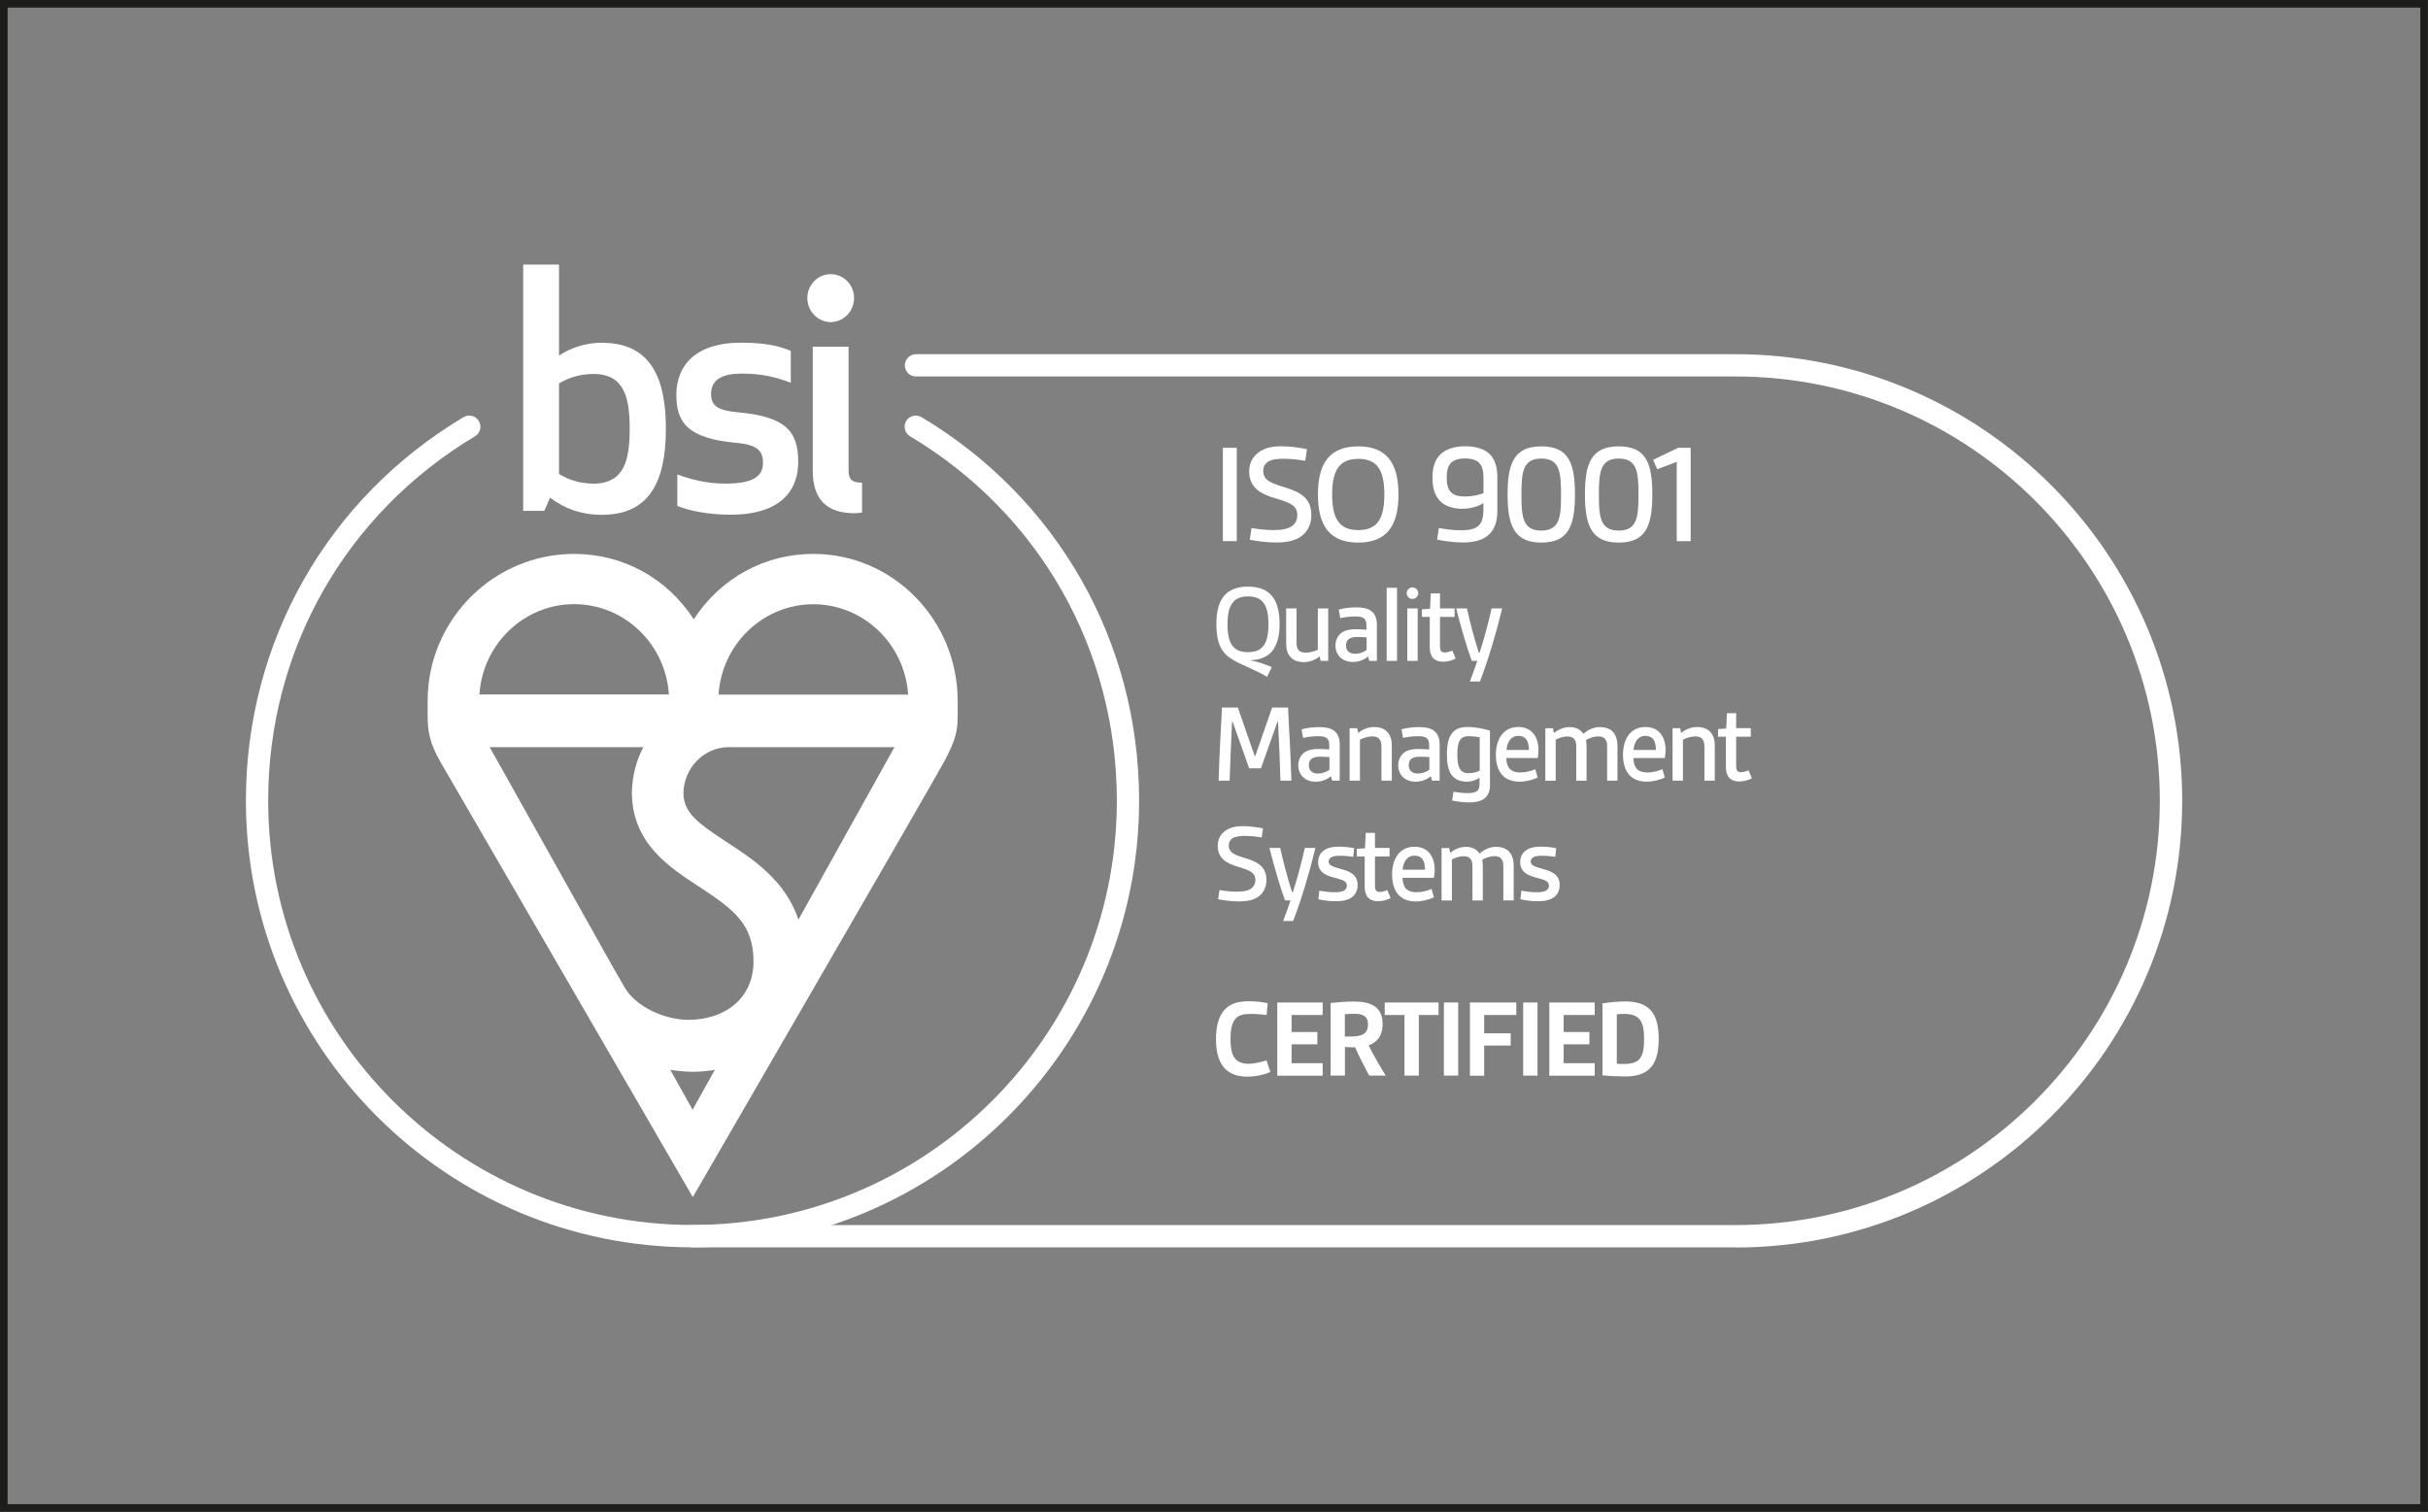 <svg xmlns="http://www.w3.org/2000/svg" id="Layer_2" data-name="Layer 2" viewBox="0 0 250.79 156.18"><rect x="0" y="0" width="250.79" height="156.18" fill="#808080" stroke="none"/><g id="Roundel"><g><path d="M131.23,110.73c-.64.29-1.55.49-2.39.49-1,0-1.93-.28-2.52-1.07-.49-.66-.72-1.61-.72-2.83,0-1.41.32-2.44.96-3.09.63-.63,1.5-.8,2.45-.8.67,0,1.35.08,1.93.2l-.11,1.23c-.46-.07-1.1-.12-1.69-.12s-1.18.09-1.52.49c-.4.46-.52,1.18-.52,2.09,0,.76.08,1.41.35,1.86.33.54.89.71,1.51.71s1.3-.18,1.86-.35l.39,1.17Z" style="fill: #fff; stroke-width: 0px;"></path><path d="M131.93,111.11v-7.55h4.69v1.29h-3.21v1.76h2.66v1.27h-2.66v1.95h3.21v1.29h-4.69Z" style="fill: #fff; stroke-width: 0px;"></path><path d="M141.42,111.11c-.54-1-1.01-1.93-1.45-2.92-.33,0-.77-.01-1.05-.03v2.95h-1.48v-7.5c.71-.08,1.65-.15,2.38-.15,1.55,0,2.99.38,2.99,2.33,0,1.06-.43,1.83-1.44,2.2.43.89,1.1,2.04,1.76,3.12h-1.7ZM138.91,107.08c.67,0,1.21,0,1.59-.12.54-.15.8-.48.8-1.16,0-.9-.64-1.07-1.37-1.07-.34,0-.7.01-1.02.04v2.31Z" style="fill: #fff; stroke-width: 0px;"></path><path d="M145.07,111.11v-6.26h-2.04v-1.29h5.56v1.29h-2.04v6.26h-1.48Z" style="fill: #fff; stroke-width: 0px;"></path><path d="M149.14,111.11v-7.55h1.48v7.55h-1.48Z" style="fill: #fff; stroke-width: 0px;"></path><path d="M151.83,111.11v-7.55h4.79v1.29h-3.32v1.89h2.74v1.27h-2.74v3.11h-1.48Z" style="fill: #fff; stroke-width: 0px;"></path><path d="M157.33,111.11v-7.55h1.48v7.55h-1.48Z" style="fill: #fff; stroke-width: 0px;"></path><path d="M160.03,111.11v-7.55h4.69v1.29h-3.21v1.76h2.66v1.27h-2.66v1.95h3.21v1.29h-4.69Z" style="fill: #fff; stroke-width: 0px;"></path><path d="M165.52,103.65c.77-.12,1.65-.2,2.36-.2,2.56,0,3.45,1.34,3.45,3.87s-.89,3.88-3.45,3.88c-.7,0-1.58-.04-2.36-.12v-7.43ZM167,109.89c.32.02.48.02.75.02,1.66,0,2.07-.71,2.07-2.59,0-1.77-.41-2.58-2.07-2.58-.27,0-.5.01-.75.04v5.11Z" style="fill: #fff; stroke-width: 0px;"></path></g><g><path d="M126.31,55.9v-9.64h1.44v9.64h-1.44Z" style="fill: #fff; stroke-width: 0px;"></path><path d="M129.27,54.55c.55.09,1.44.21,2.28.21s1.62-.12,2.05-.54c.25-.24.4-.57.4-.99,0-.94-.58-1.26-2.25-1.75-1.66-.48-2.72-1.17-2.72-2.8,0-.81.34-1.47.93-1.92.66-.51,1.5-.66,2.38-.66s1.83.13,2.66.3l-.18,1.2c-.57-.1-1.44-.21-2.23-.21-.66,0-1.29.07-1.66.34-.3.22-.45.51-.45.9,0,.99.76,1.27,2.35,1.75,1.56.48,2.62,1.14,2.62,2.83,0,.9-.34,1.63-.97,2.13-.67.54-1.63.7-2.65.7-.94,0-1.92-.13-2.74-.28l.18-1.21Z" style="fill: #fff; stroke-width: 0px;"></path><path d="M136.13,51.08c0-3.26,1.24-4.97,4.16-4.97s4.16,1.71,4.16,4.97-1.24,4.97-4.16,4.97-4.16-1.71-4.16-4.97ZM142.99,51.08c0-2.55-.76-3.68-2.69-3.68s-2.7,1.14-2.7,3.68.76,3.68,2.7,3.68,2.69-1.14,2.69-3.68Z" style="fill: #fff; stroke-width: 0px;"></path><path d="M153.23,51.96c-.51.34-1.32.6-2.17.6-.94,0-1.81-.25-2.35-.84-.49-.51-.75-1.29-.75-2.38,0-1.03.25-1.81.76-2.34.57-.61,1.54-.9,2.63-.9.96,0,1.83.22,2.4.7.6.52.91,1.33.91,2.44v3.58c0,1.11-.31,1.92-.93,2.46-.61.54-1.53.76-2.62.76-.9,0-1.86-.13-2.67-.3l.18-1.2c.51.1,1.39.24,2.25.24.78,0,1.5-.1,1.89-.51.31-.31.46-.82.46-1.56v-.76ZM153.23,49.32c0-1.32-.49-1.96-1.9-1.96s-1.9.64-1.9,1.96c0,.67.12,1.18.43,1.51.33.36.85.46,1.47.46.72,0,1.41-.16,1.9-.34v-1.63Z" style="fill: #fff; stroke-width: 0px;"></path><path d="M155.72,51.08c0-3.23.67-4.97,3.49-4.97s3.47,1.74,3.47,4.97-.67,4.97-3.47,4.97-3.49-1.75-3.49-4.97ZM161.24,51.08c0-2.29-.13-3.71-2.04-3.71s-2.05,1.42-2.05,3.71.12,3.73,2.05,3.73,2.04-1.45,2.04-3.73Z" style="fill: #fff; stroke-width: 0px;"></path><path d="M163.71,51.08c0-3.23.67-4.97,3.49-4.97s3.47,1.74,3.47,4.97-.67,4.97-3.47,4.97-3.49-1.75-3.49-4.97ZM169.24,51.08c0-2.29-.13-3.71-2.04-3.71s-2.05,1.42-2.05,3.71.12,3.73,2.05,3.73,2.04-1.45,2.04-3.73Z" style="fill: #fff; stroke-width: 0px;"></path><path d="M173.19,55.9v-8.19l-2.01.76-.43-.97,2.58-1.24h1.3v9.64h-1.44Z" style="fill: #fff; stroke-width: 0px;"></path><path d="M130.88,69.92c-1.58-.93-2.86-1.27-3.84-1.96-.79-.55-1.4-1.41-1.4-3.47,0-2.56.97-3.89,3.27-3.89s3.26,1.34,3.26,3.89c0,1.24-.27,2.19-.81,2.83-.53.62-1.42.86-2.2.88v.02c.75.13,1.52.39,2.2.7l-.48,1ZM131.02,64.49c0-1.99-.6-2.88-2.11-2.88s-2.12.89-2.12,2.88.6,2.88,2.12,2.88,2.11-.89,2.11-2.88Z" style="fill: #fff; stroke-width: 0px;"></path><path d="M136.4,68.27l-.08-.46c-.42.32-1,.59-1.64.59-1.22,0-1.83-.74-1.83-1.89v-3.66h1.07v3.55c0,.74.32,1.02.95,1.02.43,0,.86-.12,1.25-.3v-4.27h1.07v5.42h-.79Z" style="fill: #fff; stroke-width: 0px;"></path><path d="M141.43,68.27l-.12-.46c-.41.36-.97.57-1.58.57-1.11,0-1.79-.74-1.79-1.7,0-.48.19-.96.57-1.27.36-.29.88-.41,1.45-.41.38,0,.81.02,1.18.05v-.46c0-.33-.08-.54-.22-.68-.2-.19-.53-.23-.96-.23-.53,0-1.17.09-1.52.18l-.16-.89c.47-.14,1.16-.23,1.78-.23.68,0,1.24.09,1.63.42.34.28.53.73.53,1.38v3.73h-.79ZM141.15,65.84c-.27-.02-.63-.04-.96-.04-.79,0-1.16.28-1.16.88,0,.52.34.86.93.86.43,0,.88-.15,1.2-.4v-1.3Z" style="fill: #fff; stroke-width: 0px;"></path><path d="M143.23,68.27v-7.55h1.07v7.55h-1.07Z" style="fill: #fff; stroke-width: 0px;"></path><path d="M145.89,60.68c.33,0,.6.27.6.6s-.27.59-.6.59-.59-.26-.59-.59.26-.6.59-.6ZM145.36,68.27v-5.42h1.07v5.42h-1.07Z" style="fill: #fff; stroke-width: 0px;"></path><path d="M150.36,68.03c-.36.19-.83.33-1.3.33-.88,0-1.38-.49-1.38-1.48v-3.15h-.81v-.79l.84-.05.08-1.59h.95v1.55h1.51v.88h-1.51v2.99c0,.4.07.68.48.68.26,0,.5-.07.79-.2l.35.83Z" style="fill: #fff; stroke-width: 0px;"></path><path d="M151.83,70.4c.32-.83.57-1.57.76-2.13h-.57c-.55-1.5-1.11-3.47-1.61-5.42h1.11c.36,1.59.76,3.12,1.23,4.57h.08c.43-1.31.89-3.01,1.24-4.57h1.09c-.6,2.51-1.45,5.36-2.3,7.55h-1.04Z" style="fill: #fff; stroke-width: 0px;"></path><path d="M132.26,80.64c-.06-2.02-.15-4.09-.25-6.08h-.06l-1.71,4.81h-1.21l-1.71-4.81h-.06c-.09,1.99-.19,4.07-.25,6.08h-1.14c.08-2.51.21-5.03.35-7.55h1.64l1.74,5.01h.06l1.74-5.01h1.64c.14,2.52.27,5.04.35,7.55h-1.14Z" style="fill: #fff; stroke-width: 0px;"></path><path d="M137.59,80.64l-.12-.46c-.41.36-.97.57-1.58.57-1.11,0-1.79-.74-1.79-1.7,0-.48.19-.96.57-1.27.36-.29.88-.41,1.45-.41.38,0,.81.02,1.18.05v-.46c0-.33-.08-.54-.22-.68-.2-.19-.53-.23-.96-.23-.53,0-1.17.09-1.52.18l-.16-.89c.47-.14,1.16-.23,1.78-.23.68,0,1.24.09,1.63.42.34.28.53.73.53,1.38v3.73h-.79ZM137.31,78.21c-.27-.02-.63-.04-.96-.04-.79,0-1.16.28-1.16.88,0,.52.34.86.93.86.43,0,.88-.15,1.2-.4v-1.3Z" style="fill: #fff; stroke-width: 0px;"></path><path d="M142.69,80.64v-3.55c0-.69-.32-1.02-.91-1.02-.5,0-.95.16-1.31.34v4.23h-1.07v-5.42h.79l.09.49c.42-.33,1.01-.61,1.64-.61,1.23,0,1.84.74,1.84,1.89v3.65h-1.07Z" style="fill: #fff; stroke-width: 0px;"></path><path d="M147.91,80.64l-.12-.46c-.41.36-.97.57-1.58.57-1.11,0-1.79-.74-1.79-1.7,0-.48.19-.96.57-1.27.36-.29.88-.41,1.45-.41.38,0,.81.02,1.18.05v-.46c0-.33-.08-.54-.22-.68-.2-.19-.53-.23-.96-.23-.53,0-1.17.09-1.52.18l-.16-.89c.47-.14,1.16-.23,1.78-.23.68,0,1.24.09,1.63.42.34.28.53.73.53,1.38v3.73h-.79ZM147.63,78.21c-.27-.02-.63-.04-.96-.04-.79,0-1.16.28-1.16.88,0,.52.34.86.93.86.43,0,.88-.15,1.2-.4v-1.3Z" style="fill: #fff; stroke-width: 0px;"></path><path d="M152.84,80.33c-.38.26-.83.42-1.29.42-1.54,0-2.1-1-2.1-2.78,0-2.03.63-2.87,2.13-2.87.81,0,1.74.18,2.32.38v5.65c0,.59-.19,1-.49,1.29-.4.36-1.02.47-1.67.47-.61,0-1.24-.09-1.75-.19l.14-.91c.39.06.95.14,1.45.14.43,0,.83-.05,1.03-.25.14-.15.21-.38.21-.67v-.68ZM152.84,76.16c-.32-.06-.76-.11-1.15-.11-.93,0-1.16.63-1.16,1.93,0,1.22.25,1.89,1.15,1.89.4,0,.81-.08,1.16-.26v-3.46Z" style="fill: #fff; stroke-width: 0px;"></path><path d="M158.84,80.32c-.48.22-1.17.43-1.88.43-1.59,0-2.45-1-2.45-2.79,0-1.49.68-2.86,2.33-2.86,1.31,0,2.07.94,2.07,2.39,0,.29-.03.59-.08.82h-3.25c.02.48.14.87.36,1.11.25.27.63.38,1.08.38.56,0,1.11-.15,1.56-.34l.25.86ZM157.92,77.47c0-.81-.23-1.45-1.1-1.45-.79,0-1.16.7-1.21,1.45h2.31Z" style="fill: #fff; stroke-width: 0px;"></path><path d="M166,80.64v-3.59c0-.68-.33-.98-.93-.98-.41,0-.84.14-1.25.38.03.21.06.46.06.67v3.53h-1.07v-3.59c0-.68-.32-.98-.91-.98-.43,0-.81.12-1.21.33v4.24h-1.07v-5.42h.79l.09.49c.39-.29.94-.61,1.63-.61.64,0,1.13.25,1.41.69.47-.39,1.04-.69,1.69-.69,1.21,0,1.84.67,1.84,1.99v3.54h-1.07Z" style="fill: #fff; stroke-width: 0px;"></path><path d="M171.97,80.32c-.48.22-1.17.43-1.88.43-1.59,0-2.45-1-2.45-2.79,0-1.49.68-2.86,2.33-2.86,1.31,0,2.07.94,2.07,2.39,0,.29-.03.59-.08.82h-3.25c.02.48.14.87.36,1.11.25.27.63.38,1.08.38.56,0,1.11-.15,1.56-.34l.25.86ZM171.04,77.47c0-.81-.23-1.45-1.1-1.45-.79,0-1.16.7-1.21,1.45h2.31Z" style="fill: #fff; stroke-width: 0px;"></path><path d="M176.05,80.64v-3.55c0-.69-.32-1.02-.91-1.02-.5,0-.95.16-1.31.34v4.23h-1.07v-5.42h.79l.09.49c.42-.33,1.01-.61,1.64-.61,1.23,0,1.84.74,1.84,1.89v3.65h-1.07Z" style="fill: #fff; stroke-width: 0px;"></path><path d="M180.95,80.4c-.36.19-.83.33-1.3.33-.88,0-1.38-.49-1.38-1.48v-3.15h-.81v-.79l.84-.05.08-1.59h.95v1.55h1.51v.88h-1.51v2.99c0,.4.07.68.48.68.26,0,.5-.07.79-.2l.35.83Z" style="fill: #fff; stroke-width: 0px;"></path><path d="M125.96,91.95c.43.07,1.13.16,1.78.16s1.27-.09,1.61-.42c.2-.19.32-.45.32-.77,0-.74-.46-.98-1.76-1.37-1.3-.38-2.13-.91-2.13-2.19,0-.63.27-1.15.73-1.5.52-.4,1.17-.52,1.86-.52s1.43.11,2.09.23l-.14.94c-.45-.08-1.13-.16-1.75-.16-.52,0-1.01.06-1.3.27-.23.18-.35.4-.35.7,0,.77.6,1,1.84,1.37,1.22.38,2.05.89,2.05,2.22,0,.7-.27,1.28-.76,1.66-.53.42-1.28.55-2.08.55-.74,0-1.5-.11-2.15-.22l.14-.95Z" style="fill: #fff; stroke-width: 0px;"></path><path d="M132.54,95.14c.32-.83.57-1.57.76-2.13h-.57c-.55-1.5-1.11-3.47-1.61-5.42h1.11c.36,1.59.76,3.12,1.23,4.57h.08c.43-1.31.89-3.01,1.24-4.57h1.09c-.6,2.51-1.45,5.36-2.3,7.55h-1.04Z" style="fill: #fff; stroke-width: 0px;"></path><path d="M136.26,92.01c.5.08,1.04.16,1.59.16.4,0,.77-.03,1.01-.2.16-.11.26-.26.26-.48,0-.43-.33-.57-1.31-.83-.87-.22-1.66-.57-1.66-1.61,0-.59.27-1.01.7-1.27.4-.25.91-.32,1.47-.32s1.1.07,1.55.16l-.09.89c-.41-.06-.87-.11-1.34-.11s-.79.05-.98.19c-.14.09-.22.23-.22.41,0,.43.43.53,1.51.84.95.28,1.48.7,1.48,1.57,0,.59-.23,1.01-.6,1.28-.43.32-1.03.41-1.65.41s-1.27-.08-1.81-.21l.11-.9Z" style="fill: #fff; stroke-width: 0px;"></path><path d="M143.64,92.77c-.36.19-.83.33-1.3.33-.88,0-1.38-.49-1.38-1.48v-3.15h-.81v-.79l.84-.05.08-1.59h.95v1.55h1.51v.88h-1.51v2.99c0,.4.07.68.48.68.26,0,.5-.07.79-.2l.35.83Z" style="fill: #fff; stroke-width: 0px;"></path><path d="M148.12,92.69c-.48.22-1.17.43-1.88.43-1.59,0-2.45-1-2.45-2.79,0-1.49.68-2.86,2.33-2.86,1.31,0,2.07.94,2.07,2.39,0,.29-.03.59-.08.82h-3.25c.02.48.14.87.36,1.11.25.27.63.38,1.08.38.56,0,1.11-.15,1.56-.34l.25.86ZM147.19,89.84c0-.81-.23-1.45-1.1-1.45-.79,0-1.16.7-1.21,1.45h2.31Z" style="fill: #fff; stroke-width: 0px;"></path><path d="M155.28,93.01v-3.59c0-.68-.33-.98-.93-.98-.41,0-.84.14-1.25.38.03.21.06.46.06.67v3.53h-1.07v-3.59c0-.68-.32-.98-.91-.98-.43,0-.81.12-1.21.33v4.24h-1.07v-5.42h.79l.09.49c.39-.29.94-.61,1.63-.61.64,0,1.13.25,1.41.69.47-.39,1.04-.69,1.69-.69,1.21,0,1.84.67,1.84,1.99v3.54h-1.07Z" style="fill: #fff; stroke-width: 0px;"></path><path d="M157.13,92.01c.5.08,1.04.16,1.59.16.4,0,.77-.03,1.01-.2.16-.11.26-.26.26-.48,0-.43-.33-.57-1.31-.83-.87-.22-1.66-.57-1.66-1.61,0-.59.27-1.01.7-1.27.4-.25.91-.32,1.47-.32s1.1.07,1.55.16l-.09.89c-.41-.06-.87-.11-1.34-.11s-.79.05-.98.19c-.14.09-.22.23-.22.41,0,.43.43.53,1.51.84.95.28,1.48.7,1.48,1.57,0,.59-.23,1.01-.6,1.28-.43.32-1.03.41-1.65.41s-1.27-.08-1.81-.21l.11-.9Z" style="fill: #fff; stroke-width: 0px;"></path></g><path d="M179.25,128.85h-107.72c-.64,0-1.15-.52-1.15-1.15s.52-1.15,1.15-1.15h107.72c24.17,0,43.84-19.66,43.84-43.83s-19.66-43.83-43.83-43.83h-84.65c-.64,0-1.15-.52-1.15-1.15s.52-1.15,1.15-1.15h84.65c25.44,0,46.14,20.7,46.14,46.14s-20.7,46.14-46.14,46.14Z" style="fill: #fff; stroke-width: 0px;"></path><path d="M74.22,71.75c.33-5.2,4.6-9.33,9.79-9.33s9.46,4.13,9.79,9.33h-19.58ZM82.48,95c-1.39-4.08-4.68-6.23-7.46-8.04-3.08-2.01-4.37-3.05-4.43-4.98.02-2.64,2.12-4.8,4.7-4.8h17.1l-9.92,17.82ZM69.24,110.51c.1.02,1.2.2,2.3.21,1.05,0,2.11-.16,2.3-.21l-2.3,4.13-2.3-4.12ZM66.45,77.18c-.73,1.4-1.15,2.98-1.18,4.67h0c0,.05,0,.11,0,.16h0c.08,5.12,3.86,7.58,6.9,9.56,3.61,2.36,5.66,3.88,5.66,7.75s-3.02,6.03-6.73,6.03c-2.38,0-5.4-1.28-6.61-3.4l-1.07-1.85-12.84-22.92h15.88ZM59.3,62.41c5.2,0,9.46,4.13,9.79,9.33h-19.57c.33-5.2,4.6-9.33,9.78-9.33M84.01,57.22c-5.04,0-9.59,2.51-12.35,6.75-2.77-4.25-7.31-6.75-12.35-6.75-8.35,0-15.14,6.82-15.14,15.19,0,0,0,.08,0,1.54s.17,2.77,1.33,4.77c1.16,2,26.06,44.94,26.06,44.94,0,0,24.72-42.68,25.94-44.94,1.22-2.27,1.42-3.23,1.42-4.77v-1.54c0-8.37-6.68-15.19-14.9-15.19" style="fill: #fff; stroke-width: 0px;"></path><path d="M62.17,35.4c-1.65,0-3.24.54-4.43,1.33v-9.4h-3.7v25.44h2.18l.6-1.36c1.45,1.09,3.14,1.77,5.36,1.77,4.82,0,6.6-3.32,6.6-8.89s-1.79-8.88-6.6-8.88M61.3,38.63c3.24,0,3.74,2.54,3.74,5.66s-.49,5.67-3.74,5.67c-1.75,0-2.91-.62-3.56-.99v-9.36c.66-.38,1.82-.98,3.56-.98M73.45,40.69c0-1.53,1.23-2.1,3.18-2.1,2.08,0,3.64.4,5.05.95v-3.29c-1.29-.57-2.87-.85-5.12-.85-4.85,0-6.7,2.48-6.7,5.39s1.22,4.5,6.21,4.96c2.21.2,2.74.84,2.74,2.1,0,1.49-1.29,2.11-3.93,2.11-2.08,0-3.83-.55-4.92-.95v3.25c1.12.47,3.17.91,5.45.91,5.29,0,7.04-2.54,7.04-5.46,0-3.15-1.29-4.68-6.25-5.12-2.15-.2-2.75-.72-2.75-1.9M88.31,53.01c.4,0,.73-.07.73-.07v-3.08c-1.06,0-1.39-.34-1.39-1.29v-12.75h-3.7v12.79c0,2.91,1.36,4.41,4.36,4.41M83.39,30.79c0,1.36,1.09,2.48,2.41,2.48s2.42-1.11,2.42-2.48-1.09-2.47-2.42-2.47-2.41,1.11-2.41,2.47" style="fill: #fff; stroke-width: 0px;"></path><path d="M71.54,128.85c-25.44,0-46.14-20.7-46.14-46.14,0-16.39,8.4-31.21,22.48-39.62.55-.33,1.25-.15,1.58.4.33.55.15,1.26-.4,1.58-13.37,8-21.36,22.07-21.36,37.64,0,24.17,19.66,43.83,43.83,43.83s43.83-19.66,43.83-43.83c0-15.57-7.98-29.65-21.36-37.64-.55-.33-.72-1.04-.4-1.58.33-.55,1.04-.72,1.58-.4,14.08,8.42,22.48,23.23,22.48,39.62,0,25.44-20.7,46.14-46.14,46.14Z" style="fill: #fff; stroke-width: 0px;"></path><rect x=".39" y=".39" width="250" height="155.39" style="fill: none; stroke: #1d1d1b; stroke-miterlimit: 10; stroke-width: .79px;"></rect></g></svg>